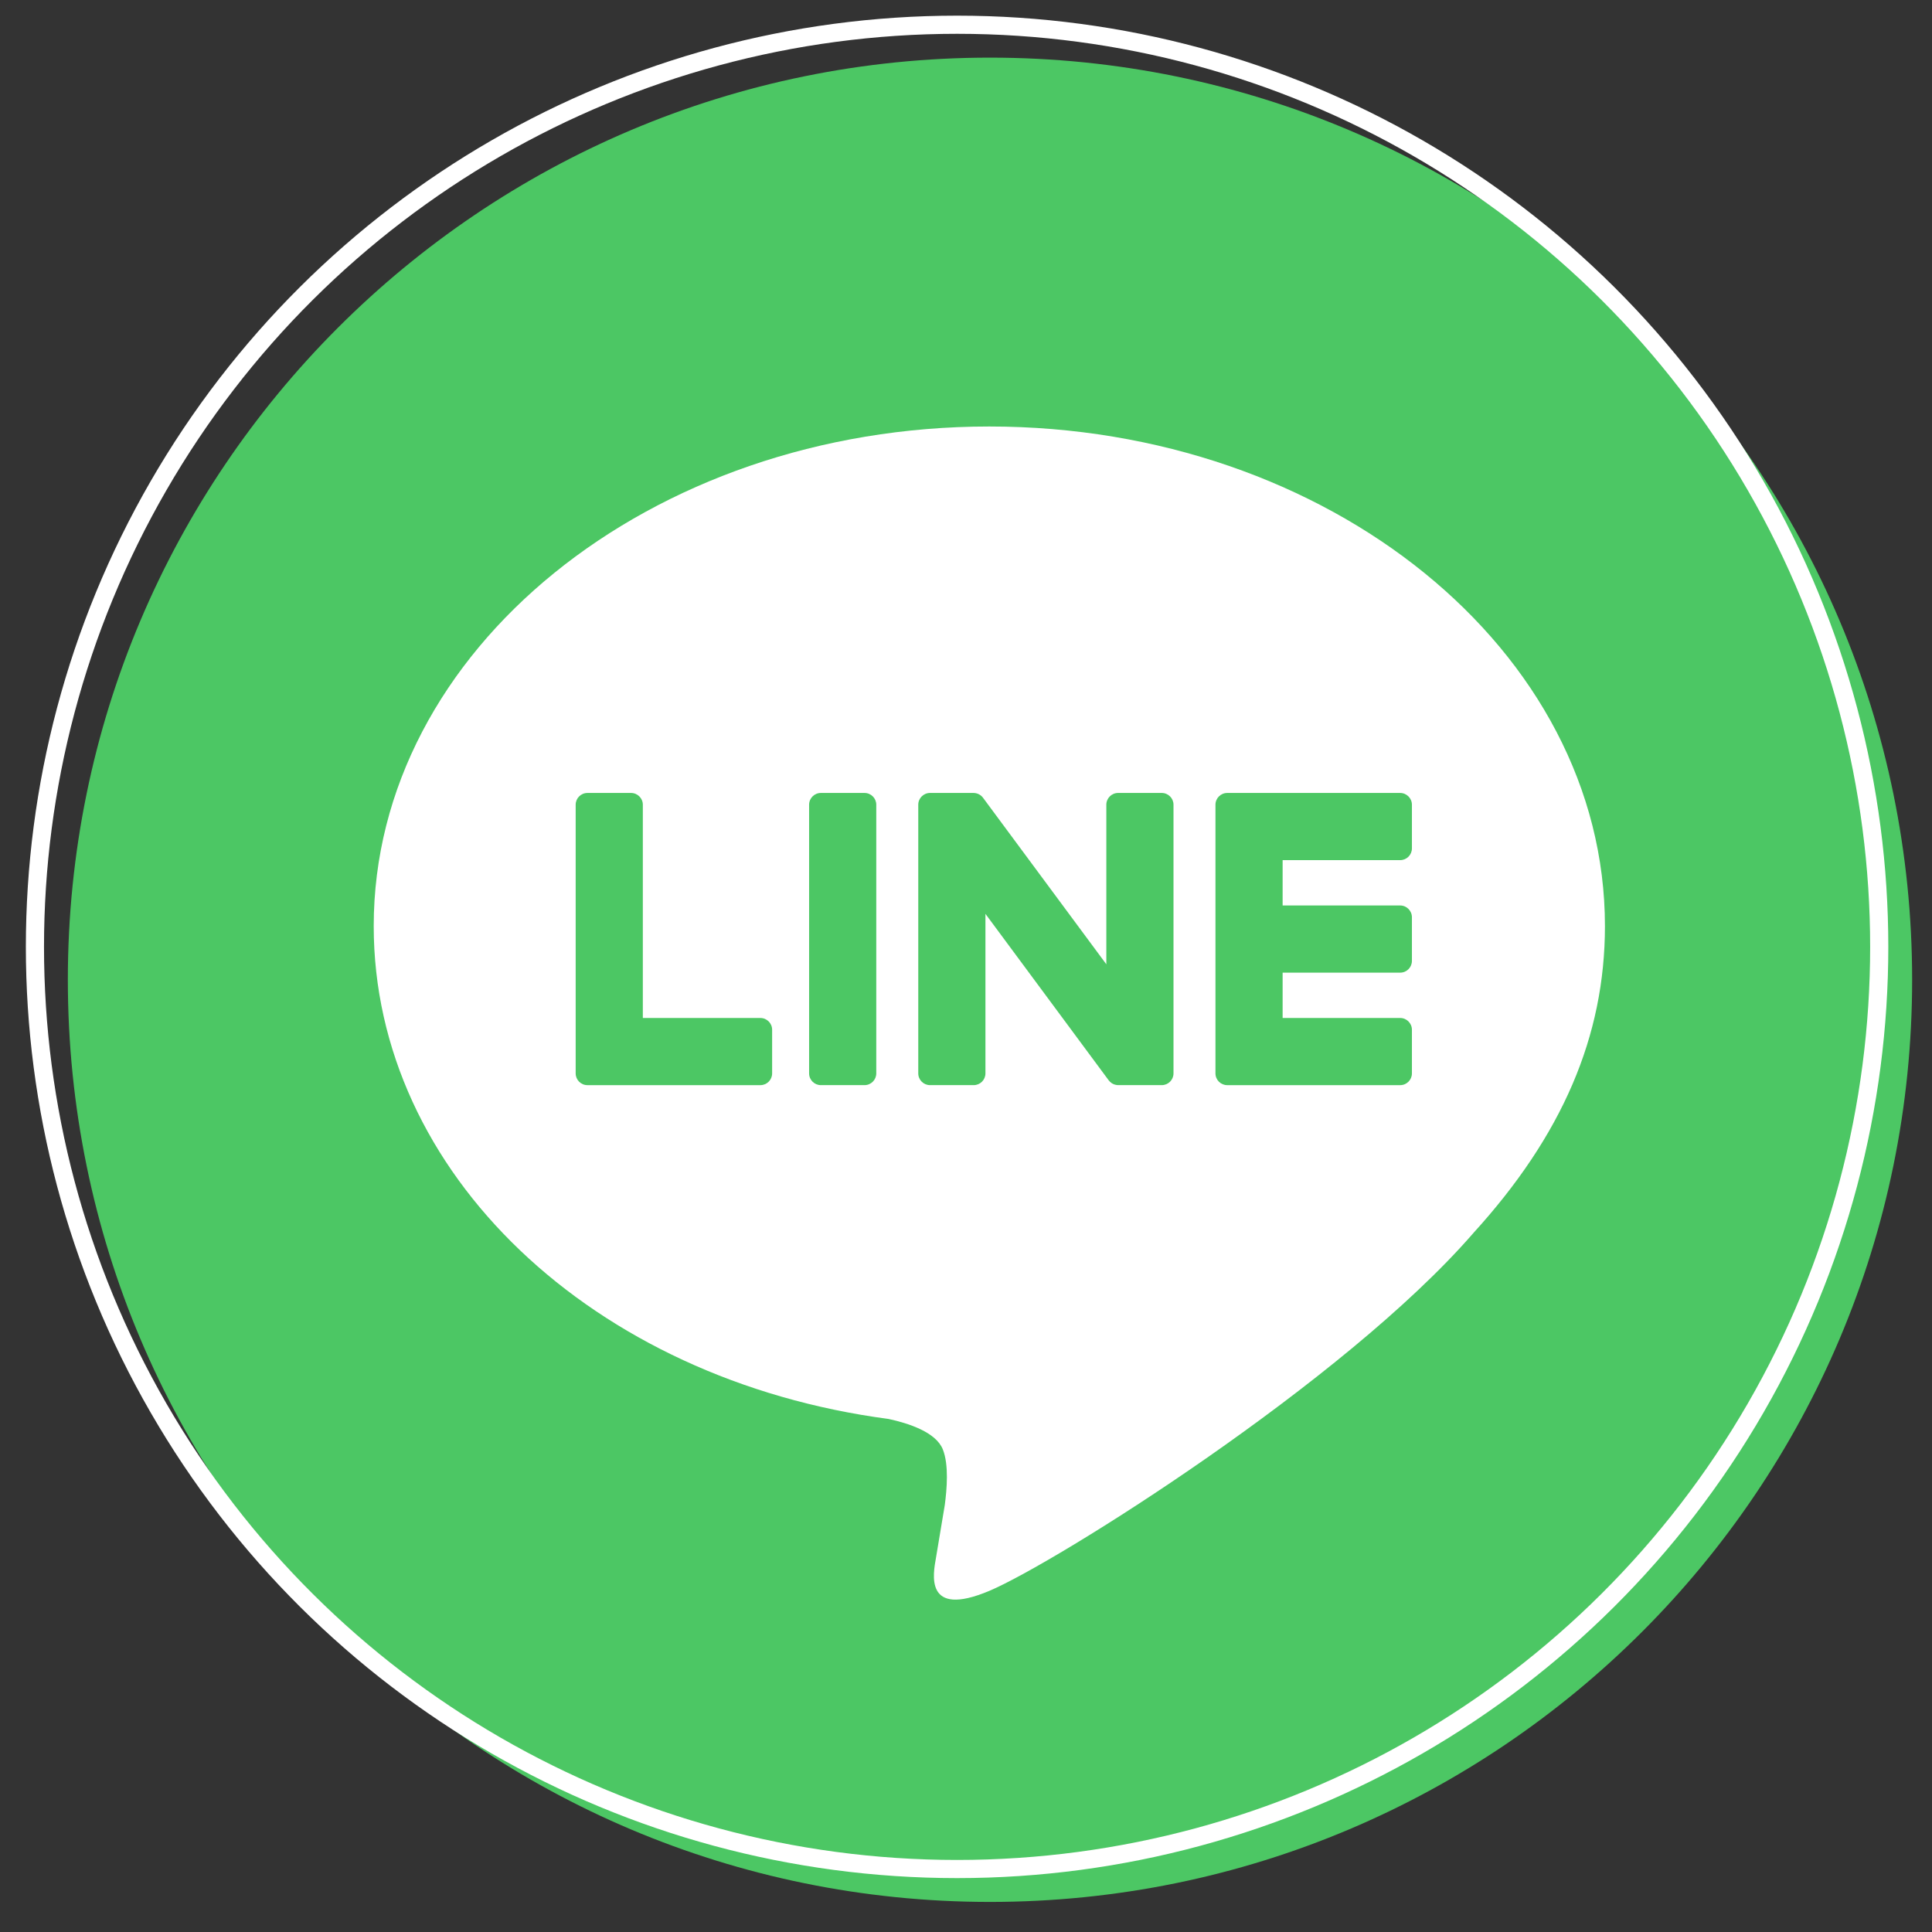 <?xml version="1.0" encoding="UTF-8" standalone="no"?>
<!DOCTYPE svg PUBLIC "-//W3C//DTD SVG 1.1//EN" "http://www.w3.org/Graphics/SVG/1.1/DTD/svg11.dtd">
<svg width="100%" height="100%" viewBox="0 0 182 182" version="1.1" xmlns="http://www.w3.org/2000/svg" xmlns:xlink="http://www.w3.org/1999/xlink" xml:space="preserve" xmlns:serif="http://www.serif.com/" style="fill-rule:evenodd;clip-rule:evenodd;stroke-miterlimit:10;">
    <rect x="0" y="0" width="182" height="182" fill="#333333" stroke="none"/>
    <g transform="matrix(1,0,0,1,-1149,-225)">
        <g id="lp_btn_line">
            <g transform="matrix(0,-1,-1,0,1242.26,230.429)">
                <path d="M-86.869,-86.869C-134.847,-86.869 -173.738,-47.976 -173.738,-0C-173.738,47.977 -134.847,86.869 -86.869,86.869C-38.892,86.869 -0,47.977 -0,-0C-0,-47.976 -38.892,-86.869 -86.869,-86.869" style="fill:rgb(76,199,100);fill-rule:nonzero;"/>
            </g>
            <g transform="matrix(1,0,0,1,1300.19,330.41)">
                <path d="M0,-18.171C0,-44.121 -26.015,-65.233 -57.993,-65.233C-89.968,-65.233 -115.985,-44.121 -115.985,-18.171C-115.985,5.093 -95.354,24.576 -67.485,28.26C-65.597,28.668 -63.026,29.505 -62.376,31.12C-61.791,32.585 -61.993,34.882 -62.188,36.363C-62.188,36.363 -62.869,40.455 -63.016,41.328C-63.269,42.793 -64.182,47.062 -57.993,44.454C-51.803,41.846 -24.595,24.788 -12.428,10.785L-12.431,10.785C-4.027,1.568 0,-7.786 0,-18.171" style="fill:white;fill-rule:nonzero;"/>
            </g>
            <g transform="matrix(1,0,0,1,1280.9,299.7)">
                <path d="M0,27.524C0.612,27.524 1.107,27.028 1.107,26.417L1.107,22.304C1.107,21.695 0.609,21.197 0,21.197L-11.073,21.197L-11.073,16.926L0,16.926C0.612,16.926 1.107,16.43 1.107,15.818L1.107,11.706C1.107,11.097 0.609,10.598 0,10.598L-11.073,10.598L-11.073,6.327L0,6.327C0.612,6.327 1.107,5.832 1.107,5.22L1.107,1.107C1.107,0.498 0.609,0 0,0L-16.293,0C-16.904,0 -17.4,0.496 -17.4,1.107L-17.4,26.417C-17.4,27.028 -16.904,27.524 -16.293,27.524L0,27.524Z" style="fill:rgb(76,199,100);fill-rule:nonzero;"/>
            </g>
            <g transform="matrix(1,0,0,1,1220.63,299.7)">
                <path d="M0,27.524C0.611,27.524 1.107,27.028 1.107,26.417L1.107,22.304C1.107,21.695 0.609,21.197 0,21.197L-11.073,21.197L-11.073,1.107C-11.073,0.498 -11.571,0 -12.18,0L-16.293,0C-16.905,0 -17.4,0.496 -17.4,1.107L-17.4,26.417C-17.4,27.028 -16.905,27.524 -16.293,27.524L0,27.524Z" style="fill:rgb(76,199,100);fill-rule:nonzero;"/>
            </g>
            <g transform="matrix(1,0,0,1,1230.44,327.223)">
                <path d="M0,-27.524L-4.113,-27.524C-4.724,-27.524 -5.22,-27.028 -5.22,-26.417L-5.22,-1.107C-5.22,-0.496 -4.724,0 -4.113,0L0,0C0.612,0 1.107,-0.496 1.107,-1.107L1.107,-26.417C1.107,-27.028 0.612,-27.524 0,-27.524" style="fill:rgb(76,199,100);fill-rule:nonzero;"/>
            </g>
            <g transform="matrix(1,0,0,1,1258.44,327.223)">
                <path d="M0,-27.524L-4.113,-27.524C-4.724,-27.524 -5.22,-27.028 -5.22,-26.417L-5.22,-11.384L-16.8,-27.023C-16.827,-27.063 -16.857,-27.101 -16.889,-27.137C-16.891,-27.14 -16.894,-27.142 -16.896,-27.145C-16.917,-27.169 -16.939,-27.192 -16.963,-27.214C-16.97,-27.22 -16.977,-27.226 -16.983,-27.233C-17.003,-27.25 -17.023,-27.267 -17.044,-27.284C-17.053,-27.291 -17.063,-27.298 -17.074,-27.306C-17.093,-27.32 -17.112,-27.333 -17.132,-27.346C-17.143,-27.353 -17.155,-27.36 -17.166,-27.367C-17.186,-27.379 -17.206,-27.39 -17.227,-27.4C-17.239,-27.407 -17.251,-27.412 -17.262,-27.418C-17.284,-27.427 -17.305,-27.437 -17.327,-27.446C-17.339,-27.45 -17.351,-27.454 -17.363,-27.459C-17.385,-27.466 -17.408,-27.474 -17.43,-27.48C-17.443,-27.484 -17.457,-27.487 -17.47,-27.49C-17.491,-27.496 -17.513,-27.501 -17.535,-27.505C-17.551,-27.507 -17.567,-27.51 -17.583,-27.512C-17.602,-27.515 -17.622,-27.517 -17.642,-27.519C-17.662,-27.521 -17.682,-27.521 -17.701,-27.522C-17.714,-27.522 -17.726,-27.524 -17.739,-27.524L-21.829,-27.524C-22.441,-27.524 -22.937,-27.028 -22.937,-26.417L-22.937,-1.107C-22.937,-0.496 -22.441,0 -21.829,0L-17.717,0C-17.105,0 -16.609,-0.496 -16.609,-1.107L-16.609,-16.135L-5.015,-0.477C-4.935,-0.364 -4.838,-0.272 -4.73,-0.198C-4.725,-0.195 -4.721,-0.192 -4.717,-0.189C-4.694,-0.174 -4.671,-0.16 -4.647,-0.147C-4.637,-0.141 -4.626,-0.135 -4.615,-0.129C-4.597,-0.12 -4.579,-0.112 -4.561,-0.104C-4.543,-0.095 -4.525,-0.087 -4.507,-0.08C-4.495,-0.076 -4.484,-0.071 -4.472,-0.067C-4.447,-0.058 -4.422,-0.05 -4.396,-0.043C-4.39,-0.041 -4.385,-0.04 -4.38,-0.039C-4.287,-0.014 -4.19,0 -4.09,0L0,0C0.611,0 1.107,-0.496 1.107,-1.107L1.107,-26.417C1.107,-27.028 0.611,-27.524 0,-27.524" style="fill:rgb(76,199,100);fill-rule:nonzero;"/>
            </g>
            <g transform="matrix(0,-1,-1,0,1239.16,227.33)">
                <ellipse cx="-86.869" cy="0" rx="86.869" ry="86.869" style="fill:none;stroke:white;stroke-width:1.71px;"/>
            </g>
        </g>
    </g>
</svg>
